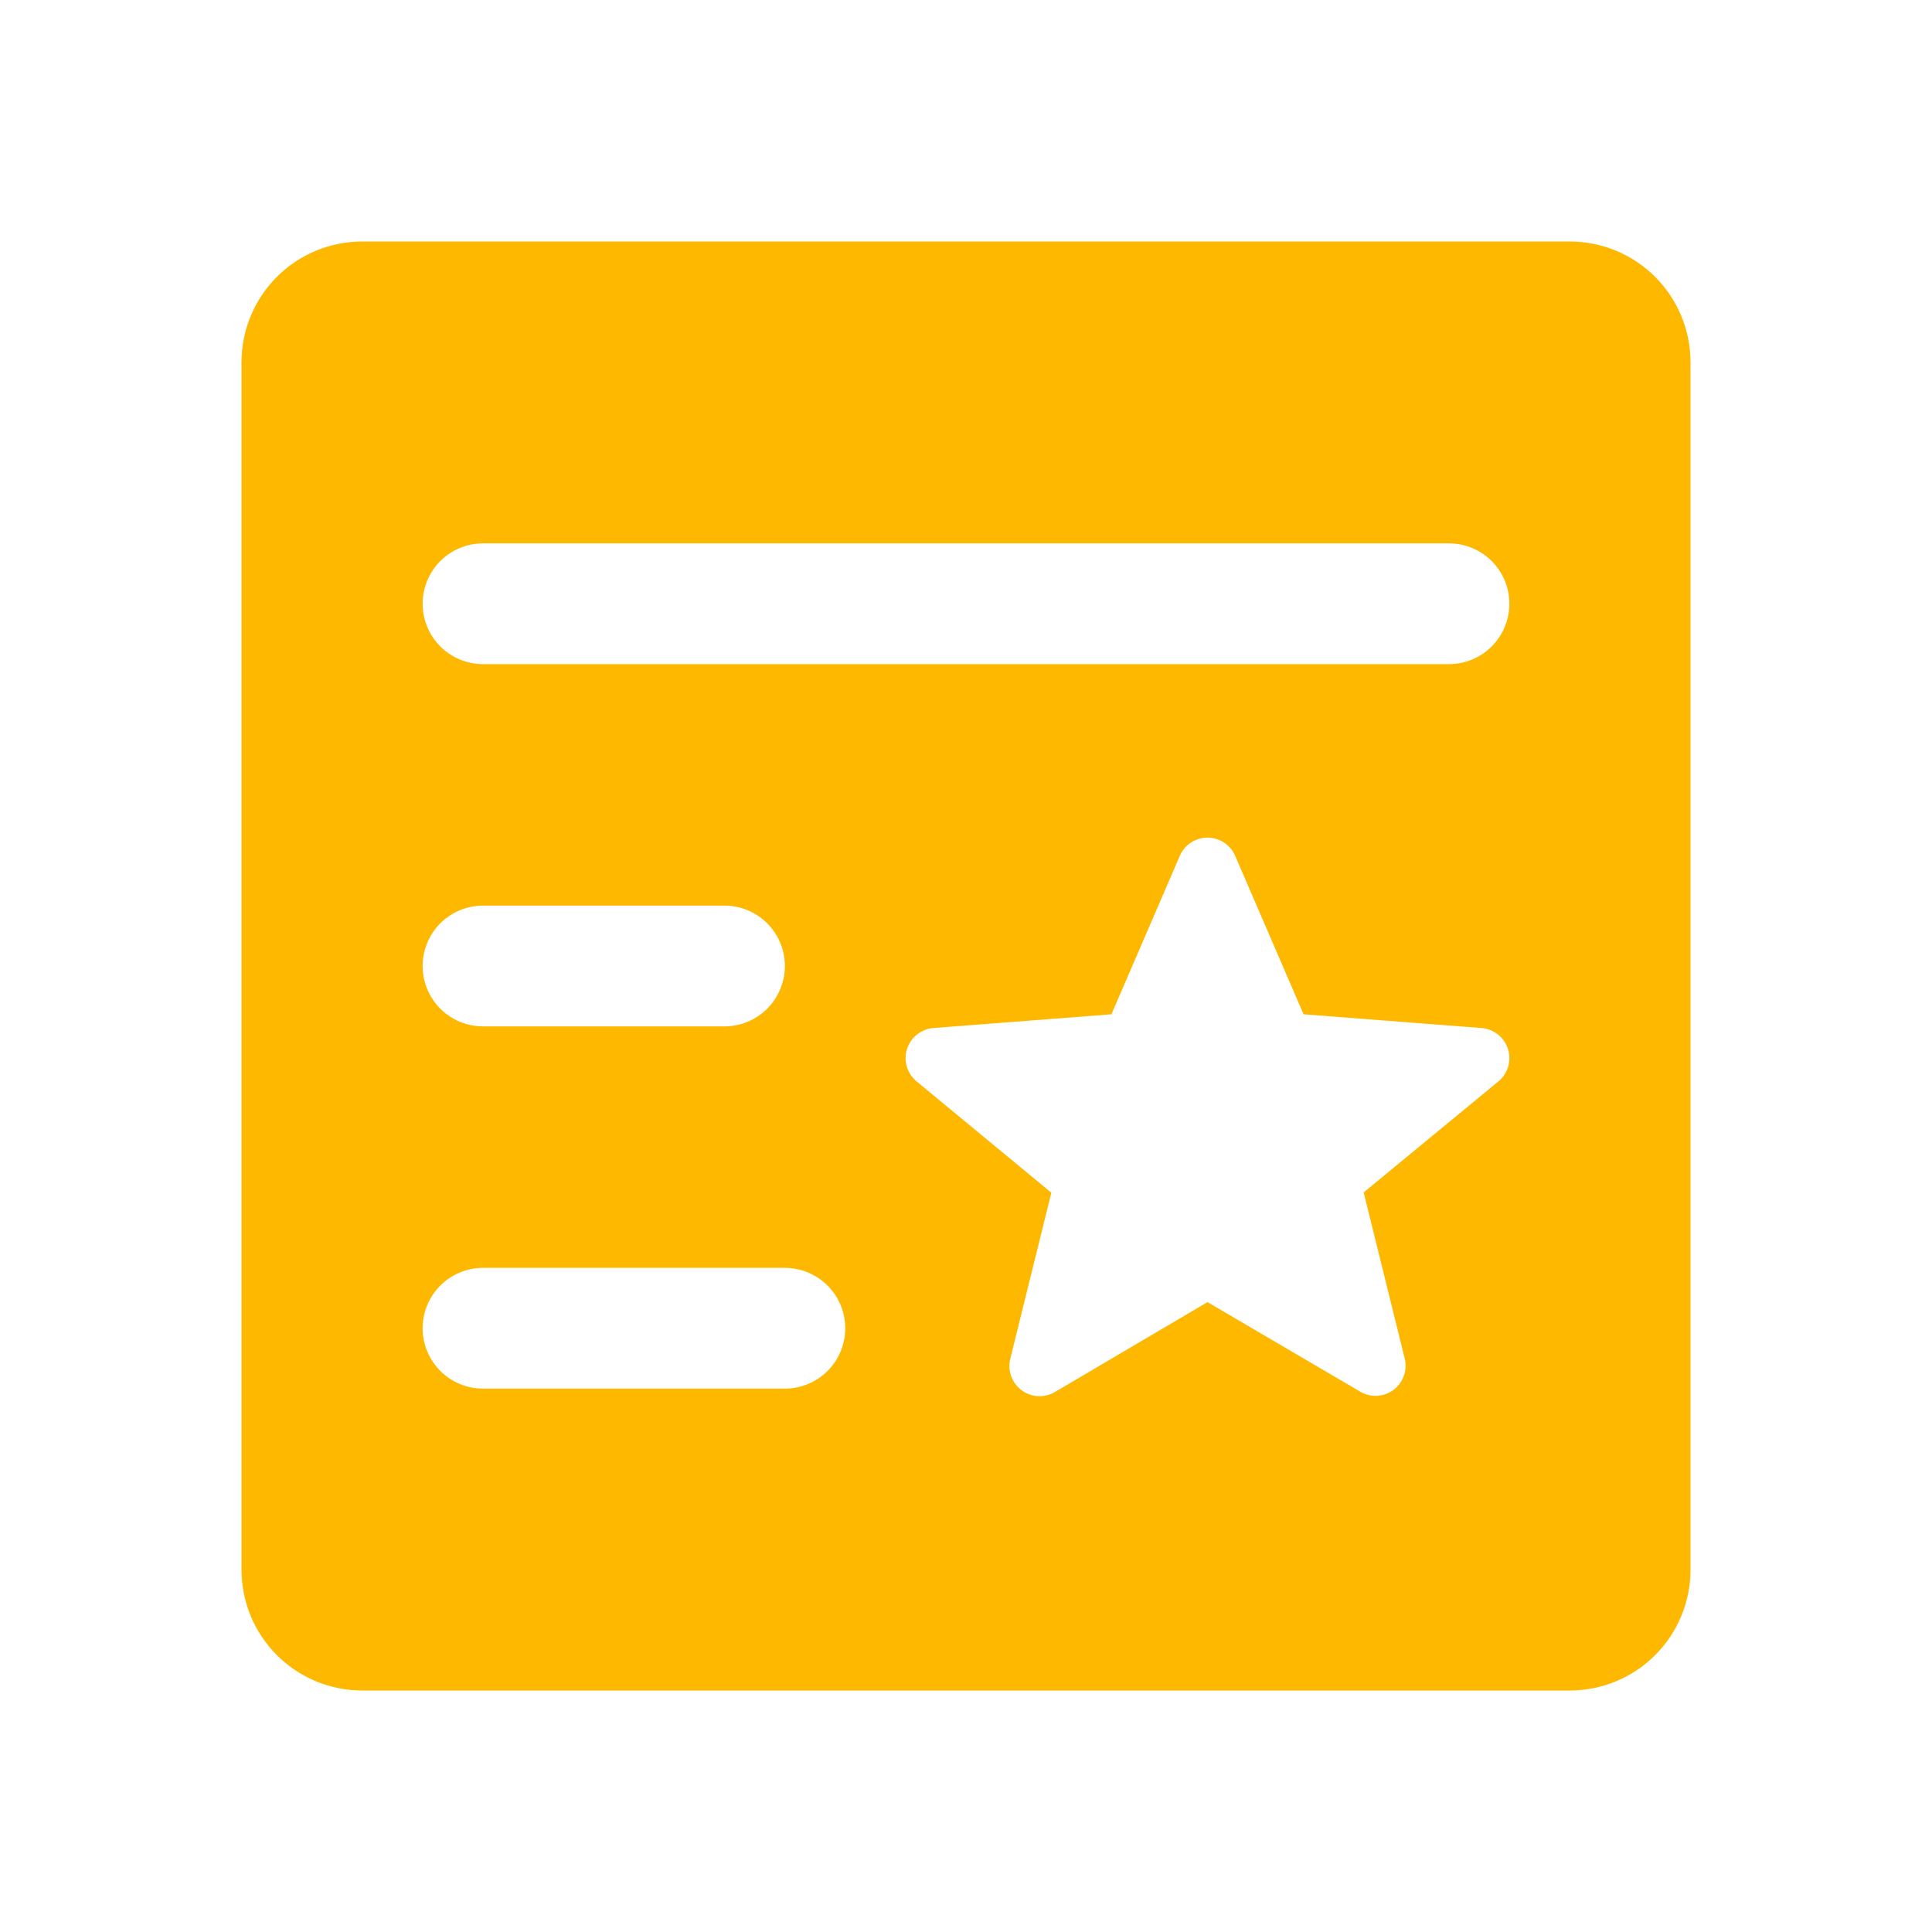 <svg width="40" height="40" viewBox="0 0 40 40" fill="none" xmlns="http://www.w3.org/2000/svg">
<path d="M32.5 5H7.5C6.837 5 6.201 5.263 5.732 5.732C5.263 6.201 5 6.837 5 7.5V32.5C5 33.163 5.263 33.799 5.732 34.268C6.201 34.737 6.837 35 7.5 35H32.5C33.163 35 33.799 34.737 34.268 34.268C34.737 33.799 35 33.163 35 32.5V7.5C35 6.837 34.737 6.201 34.268 5.732C33.799 5.263 33.163 5 32.5 5ZM10 11.25H30C30.331 11.25 30.649 11.382 30.884 11.616C31.118 11.851 31.25 12.168 31.25 12.5C31.25 12.832 31.118 13.149 30.884 13.384C30.649 13.618 30.331 13.75 30 13.75H10C9.668 13.75 9.351 13.618 9.116 13.384C8.882 13.149 8.75 12.832 8.75 12.5C8.75 12.168 8.882 11.851 9.116 11.616C9.351 11.382 9.668 11.25 10 11.25ZM10 18.75H15C15.332 18.75 15.649 18.882 15.884 19.116C16.118 19.351 16.25 19.669 16.25 20C16.25 20.331 16.118 20.649 15.884 20.884C15.649 21.118 15.332 21.25 15 21.25H10C9.668 21.25 9.351 21.118 9.116 20.884C8.882 20.649 8.75 20.331 8.75 20C8.75 19.669 8.882 19.351 9.116 19.116C9.351 18.882 9.668 18.75 10 18.75ZM16.25 28.75H10C9.668 28.75 9.351 28.618 9.116 28.384C8.882 28.149 8.75 27.831 8.75 27.5C8.75 27.169 8.882 26.851 9.116 26.616C9.351 26.382 9.668 26.25 10 26.25H16.25C16.581 26.25 16.899 26.382 17.134 26.616C17.368 26.851 17.5 27.169 17.5 27.5C17.5 27.831 17.368 28.149 17.134 28.384C16.899 28.618 16.581 28.75 16.25 28.75ZM31.023 22.389L28.233 24.688L29.083 28.125C29.113 28.244 29.106 28.37 29.065 28.486C29.023 28.602 28.949 28.703 28.85 28.777C28.742 28.856 28.611 28.9 28.477 28.9C28.367 28.899 28.259 28.87 28.164 28.814L25 26.959L21.841 28.82C21.735 28.883 21.613 28.912 21.49 28.906C21.367 28.899 21.249 28.856 21.15 28.782C21.052 28.709 20.977 28.608 20.935 28.492C20.894 28.376 20.888 28.251 20.917 28.131L21.767 24.694L18.977 22.389C18.881 22.31 18.811 22.203 18.775 22.084C18.74 21.965 18.741 21.837 18.779 21.719C18.817 21.6 18.889 21.495 18.986 21.418C19.084 21.34 19.202 21.294 19.327 21.284L23.011 21L24.427 17.719C24.475 17.607 24.555 17.512 24.657 17.445C24.759 17.378 24.878 17.342 25 17.342C25.122 17.342 25.241 17.378 25.343 17.445C25.445 17.512 25.525 17.607 25.573 17.719L26.989 21L30.673 21.284C30.798 21.294 30.916 21.34 31.014 21.418C31.111 21.495 31.183 21.6 31.221 21.719C31.259 21.837 31.26 21.965 31.225 22.084C31.189 22.203 31.119 22.31 31.023 22.389Z" fill="#FFB800"/>
</svg>
